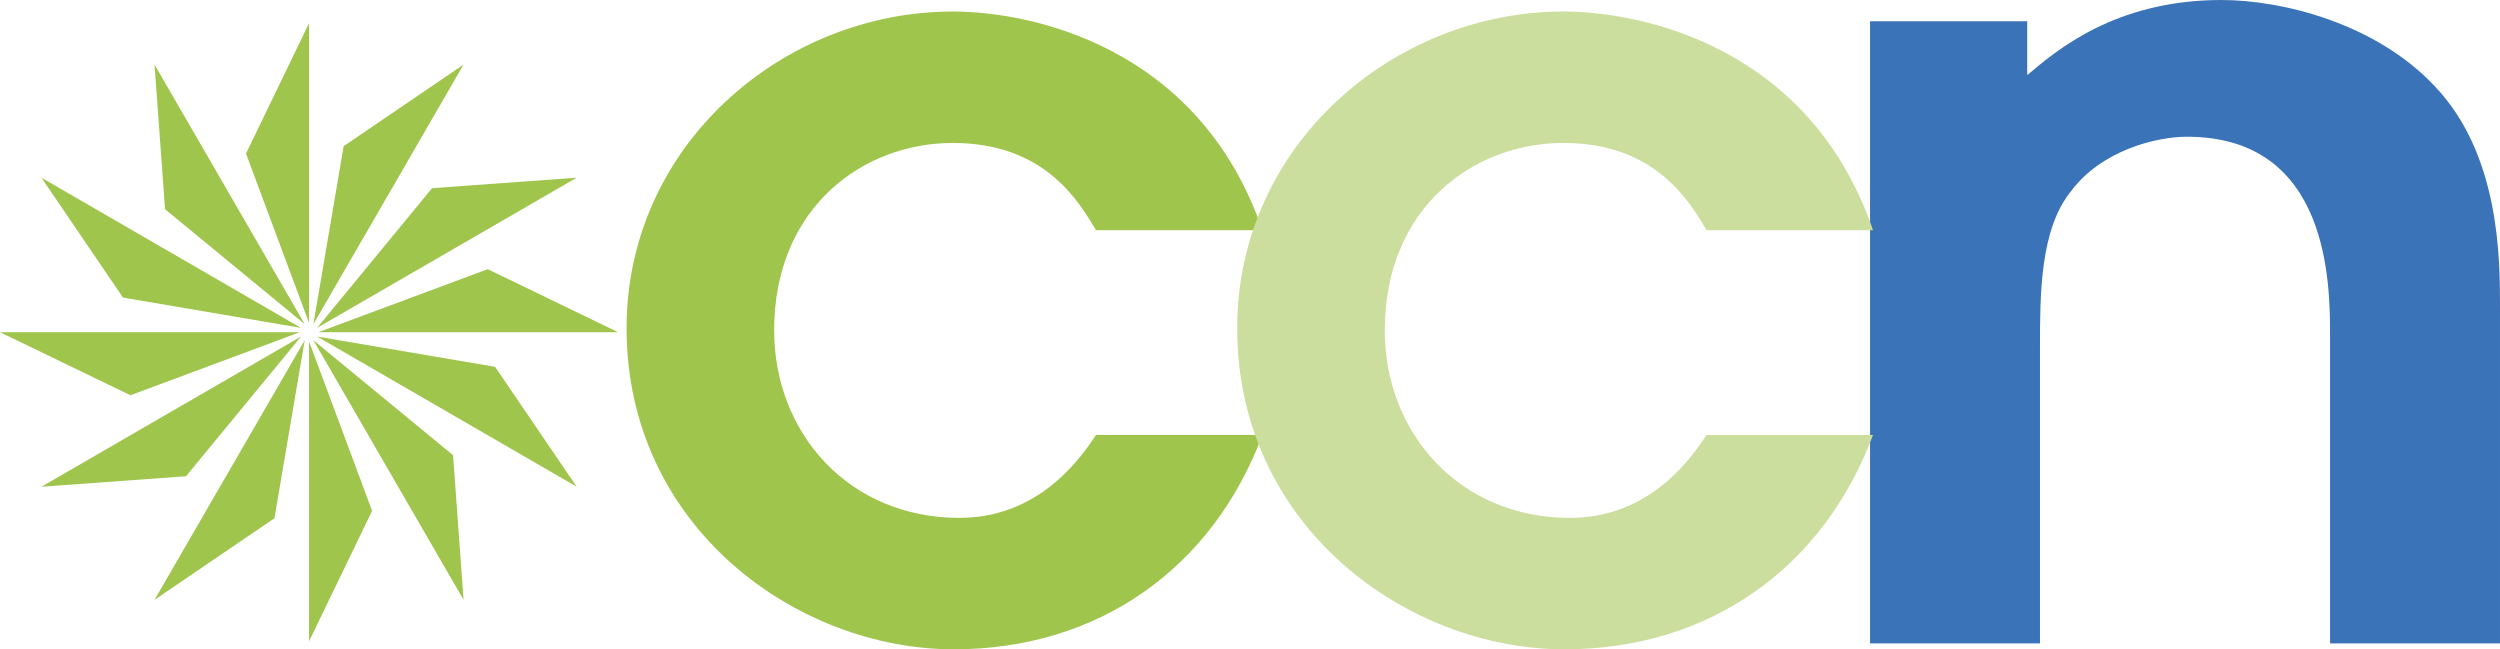 <svg xmlns="http://www.w3.org/2000/svg" id="b" data-name="Layer 2" viewBox="0 0 459.467 119.334"><g id="c" data-name="Layer 1"><path d="M343.69,3.914h28.886v9.889c5.166-4.326,15.969-13.803,35.695-13.803,11.273,0,28.416,4.326,39.219,15.862,11.976,12.566,11.976,31.725,11.976,40.582v61.801h-31.233v-56.444c0-9.476,0-36.668-26.302-36.668-5.637,0-15.734,2.472-21.371,10.094-5.637,7.004-5.637,18.952-5.637,28.634v54.385h-31.233V3.914Z" style="fill: #3b73b8; stroke-width: 0px;"></path><path d="M232.014,79.932c-9.177,24.552-30.184,39.402-56.696,39.402-28.959,0-60.163-22.572-60.163-59.005,0-33.66,28.756-58.213,59.959-58.213,14.276,0,45.275,6.336,56.9,40.194h-30.591c-3.263-5.544-9.585-16.038-26.309-16.038-16.519,0-32.834,11.88-32.834,34.452,0,18.811,13.664,34.453,34.058,34.453,8.974,0,17.947-4.158,25.085-15.246h30.591Z" style="fill: #9fc54d; stroke-width: 0px;"></path><path d="M55.096,61.056l-31.126,11.587L0,61.056h55.096ZM55.323,60.26l-32.717-5.566-14.995-22.038,47.712,27.605ZM55.323,61.851l-21.13,25.674-26.582,1.931,47.712-27.605ZM56.005,59.578l-25.674-21.129-1.931-26.583,27.605,47.712ZM56.005,62.532l-5.566,32.717-22.039,14.995,27.605-47.712ZM56.8,59.352l-11.587-31.127,11.587-23.969v55.096ZM56.8,62.76l11.587,31.126-11.587,23.97v-55.096ZM57.595,59.578l5.566-32.716,22.038-14.996-27.605,47.712ZM57.595,62.532l25.673,21.13,1.931,26.582-27.605-47.712ZM58.277,60.26l21.129-25.673,26.582-1.932-47.712,27.605ZM58.277,61.851l32.716,5.566,14.996,22.038-47.712-27.605ZM58.504,61.056l31.127-11.588,23.969,11.588h-55.096Z" style="fill: #9fc54d; stroke-width: 0px;"></path><path d="M344.238,79.932c-9.178,24.552-30.184,39.402-56.695,39.402-28.96,0-60.163-22.572-60.163-59.005,0-33.66,28.756-58.213,59.958-58.213,14.276,0,45.275,6.336,56.9,40.194h-30.592c-3.263-5.544-9.585-16.038-26.309-16.038-16.518,0-32.834,11.88-32.834,34.452,0,18.811,13.664,34.453,34.059,34.453,8.973,0,17.947-4.158,25.084-15.246h30.592Z" style="fill: #cbde9d; stroke-width: 0px;"></path></g></svg>